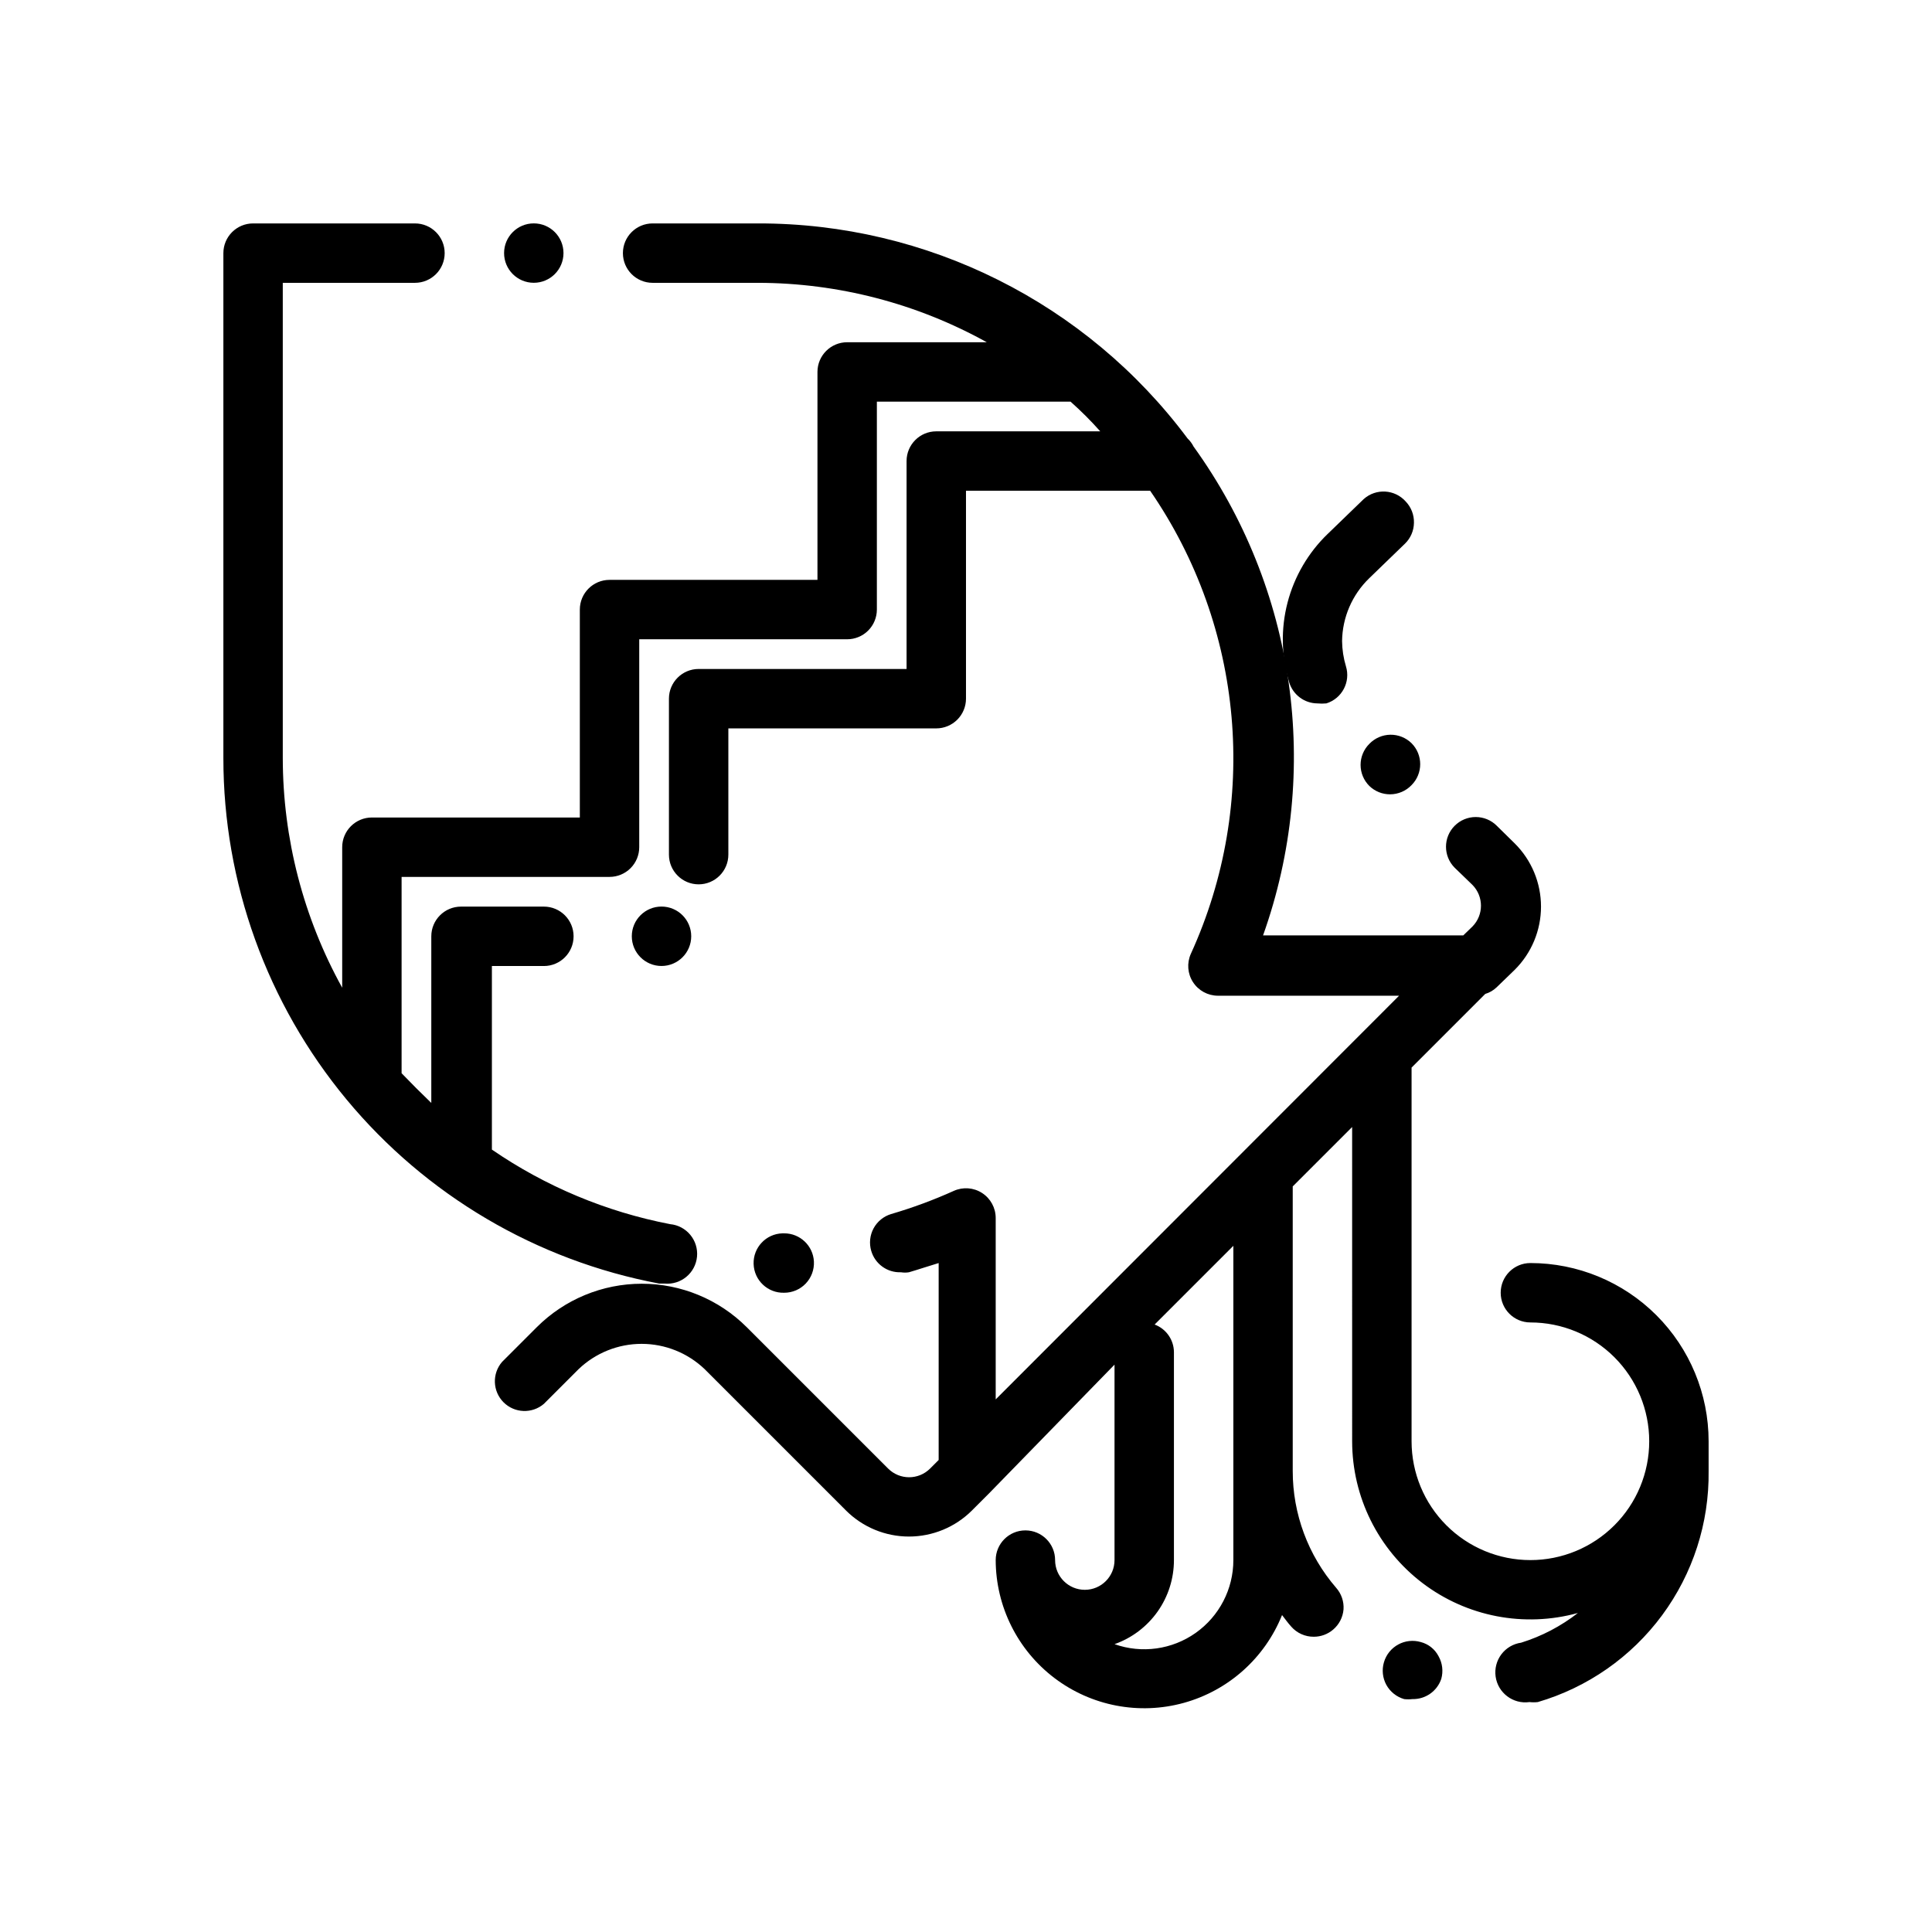 <?xml version="1.0" encoding="UTF-8"?>
<!-- Uploaded to: ICON Repo, www.svgrepo.com, Generator: ICON Repo Mixer Tools -->
<svg fill="#000000" width="800px" height="800px" version="1.1" viewBox="144 144 512 512" xmlns="http://www.w3.org/2000/svg">
 <g>
  <path d="m506.9 341.12c-1.492 1.477-2.332 3.488-2.332 5.586 0 2.102 0.84 4.113 2.332 5.59 1.477 1.426 3.453 2.219 5.508 2.207 2.144-0.012 4.191-0.891 5.668-2.441 3.055-3.07 3.055-8.031 0-11.102-1.5-1.469-3.523-2.277-5.621-2.25-2.098 0.031-4.098 0.898-5.555 2.41z"/>
  <path d="m505.41 276.25-9.523 9.211h-0.004c-5.172 4.977-8.863 11.289-10.672 18.234-1.805 6.949-1.652 14.258 0.438 21.125 1 3.301 4.031 5.566 7.481 5.59 0.785 0.074 1.574 0.074 2.359 0 4.152-1.285 6.477-5.688 5.199-9.84-0.656-2.172-1-4.426-1.023-6.691 0.086-6.269 2.664-12.242 7.16-16.609l9.523-9.211h0.004c1.484-1.453 2.332-3.434 2.359-5.512 0.055-2.106-0.738-4.148-2.203-5.668-2.894-3.231-7.859-3.512-11.098-0.629z"/>
  <path d="m327.18 392.12c0 4.348-3.527 7.875-7.875 7.875s-7.871-3.527-7.871-7.875 3.523-7.871 7.871-7.871 7.875 3.523 7.875 7.871"/>
  <path d="m351.82 486.59c2.16 0.004 4.223-0.879 5.711-2.441s2.269-3.668 2.164-5.824c-0.211-4.191-3.676-7.484-7.875-7.477h-0.473c-4.348 0.129-7.766 3.758-7.633 8.105 0.129 4.348 3.758 7.769 8.105 7.637z"/>
  <path d="m293.33 211.07c0 4.348-3.523 7.871-7.871 7.871-4.348 0-7.871-3.523-7.871-7.871 0-4.348 3.523-7.871 7.871-7.871 4.348 0 7.871 3.523 7.871 7.871"/>
  <path d="m520.52 579.16c-2.004-0.582-4.16-0.348-5.988 0.656-1.832 1.004-3.188 2.695-3.773 4.699-0.59 2-0.363 4.148 0.629 5.981 1.008 1.84 2.711 3.199 4.723 3.781 0.734 0.082 1.473 0.082 2.207 0 3.441 0.078 6.535-2.094 7.633-5.356 0.566-2.008 0.312-4.16-0.707-5.981-0.965-1.875-2.684-3.25-4.723-3.781z"/>
  <path d="m549.57 478.72c-4.348 0-7.871 3.523-7.871 7.871s3.523 7.871 7.871 7.871c8.352 0 16.359 3.32 22.266 9.223 5.906 5.906 9.223 13.918 9.223 22.266 0 8.352-3.316 16.363-9.223 22.266-5.906 5.906-13.914 9.223-22.266 9.223-8.352 0-16.359-3.316-22.266-9.223-5.906-5.902-9.223-13.914-9.223-22.266v-99.027l19.523-19.523c1.121-0.332 2.144-0.926 2.992-1.73l4.801-4.644c4.473-4.438 6.984-10.473 6.984-16.77s-2.512-12.332-6.984-16.766l-4.723-4.644c-1.477-1.492-3.492-2.328-5.59-2.328-2.098 0-4.109 0.836-5.59 2.328-3.051 3.07-3.051 8.027 0 11.098l4.723 4.566c3.004 3.062 3.004 7.961 0 11.02l-2.441 2.363h-53.055c15.547-43.594 8.66-92.043-18.422-129.57-0.398-0.793-0.934-1.512-1.574-2.125-26.793-35.934-69.008-57.07-113.83-56.992h-27.945c-4.348 0-7.871 3.523-7.871 7.871 0 4.348 3.523 7.871 7.871 7.871h27.945c21.211 0.035 42.066 5.453 60.613 15.746h-36.996c-4.348 0-7.875 3.523-7.875 7.871v55.105h-55.102c-4.348 0-7.871 3.523-7.871 7.871v55.105l-55.105-0.004c-4.348 0-7.871 3.527-7.871 7.875v37.234c-10.309-18.629-15.723-39.562-15.746-60.852v-125.95h35.031c4.348 0 7.871-3.523 7.871-7.871 0-4.348-3.523-7.871-7.871-7.871h-42.902c-4.348 0-7.871 3.523-7.871 7.871v133.82c-0.004 33.031 11.539 65.027 32.625 90.457 21.086 25.426 50.395 42.688 82.855 48.801h1.418c4.348 0.41 8.207-2.777 8.621-7.125 0.41-4.348-2.777-8.207-7.125-8.621-16.938-3.266-33.016-9.992-47.234-19.758v-48.648h13.777c4.348 0 7.871-3.527 7.871-7.875s-3.523-7.871-7.871-7.871h-21.961c-4.348 0-7.875 3.523-7.875 7.871v44.16c-2.731-2.625-5.352-5.246-7.871-7.871v-52.031h55.105c2.086 0 4.09-0.828 5.566-2.305 1.477-1.477 2.305-3.481 2.305-5.566v-55.105h55.105c2.086 0 4.09-0.828 5.566-2.305 1.477-1.477 2.305-3.481 2.305-5.566v-55.105h51.324c2.832 2.519 5.457 5.144 7.871 7.871h-43.453c-4.348 0-7.871 3.527-7.871 7.875v55.105l-55.105-0.004c-4.348 0-7.871 3.523-7.871 7.871v41.328c0 4.348 3.523 7.875 7.871 7.875 4.348 0 7.875-3.527 7.875-7.875v-33.453h55.105-0.004c2.09 0 4.09-0.832 5.566-2.309 1.477-1.473 2.309-3.477 2.309-5.566v-55.102h48.805c24.918 36.168 29.012 82.766 10.785 122.72-1.094 2.434-0.883 5.258 0.566 7.496 1.445 2.242 3.93 3.598 6.598 3.606h48.02l-106.9 106.98v-48.098c-0.008-2.668-1.363-5.152-3.606-6.598-2.238-1.449-5.062-1.66-7.496-0.566-5.387 2.43-10.938 4.481-16.609 6.141-1.984 0.598-3.652 1.957-4.644 3.777-0.992 1.832-1.219 3.984-0.629 5.984 1.012 3.473 4.258 5.812 7.871 5.668 0.703 0.117 1.422 0.117 2.125 0 2.441-0.707 4.961-1.574 7.871-2.441v52.191l-2.281 2.281c-3.07 3.055-8.027 3.055-11.098 0l-37.473-37.473v0.004c-7.379-7.379-17.391-11.523-27.828-11.523s-20.445 4.144-27.828 11.523l-9.211 9.211h0.004c-2.676 3.121-2.496 7.777 0.41 10.688 2.91 2.906 7.566 3.086 10.688 0.41l9.211-9.211c4.496-4.289 10.473-6.688 16.688-6.688s12.195 2.398 16.691 6.688l37.473 37.473h-0.004c4.43 4.422 10.43 6.906 16.688 6.906 6.258 0 12.262-2.484 16.691-6.906l4.488-4.488 33.297-34.164v51.797c0 4.348-3.523 7.875-7.871 7.875-4.348 0-7.875-3.527-7.875-7.875s-3.523-7.871-7.871-7.871c-4.348 0-7.871 3.523-7.871 7.871 0.031 12.277 5.789 23.836 15.566 31.254 9.777 7.422 22.457 9.855 34.289 6.582 11.832-3.273 21.457-11.879 26.031-23.27 0.789 1.023 1.574 2.125 2.441 3.07h-0.004c1.512 1.719 3.695 2.695 5.984 2.676 1.875 0 3.691-0.672 5.117-1.891 1.59-1.348 2.582-3.273 2.754-5.352 0.141-2.102-0.57-4.172-1.969-5.746-7.426-8.598-11.504-19.578-11.492-30.938v-75.414l15.742-15.742 0.004 83.281c0.004 14.75 6.902 28.648 18.641 37.574 11.738 8.93 26.973 11.859 41.188 7.93-4.496 3.508-9.59 6.176-15.039 7.871-2.086 0.293-3.973 1.402-5.242 3.082-1.27 1.684-1.82 3.805-1.527 5.891 0.609 4.348 4.629 7.379 8.977 6.769 0.73 0.082 1.469 0.082 2.203 0 13.195-3.867 24.766-11.945 32.938-23.004 8.176-11.059 12.504-24.488 12.328-38.238v-7.875c0-12.523-4.977-24.539-13.836-33.398-8.859-8.855-20.871-13.832-33.398-13.832zm-78.719 78.719c0.004 7.672-3.719 14.863-9.977 19.293-6.262 4.43-14.281 5.543-21.512 2.988 4.606-1.629 8.594-4.648 11.414-8.637 2.82-3.992 4.332-8.758 4.328-13.645v-55.102c-0.02-3.266-2.059-6.18-5.117-7.32l20.863-20.863z"/>
 </g>
</svg>